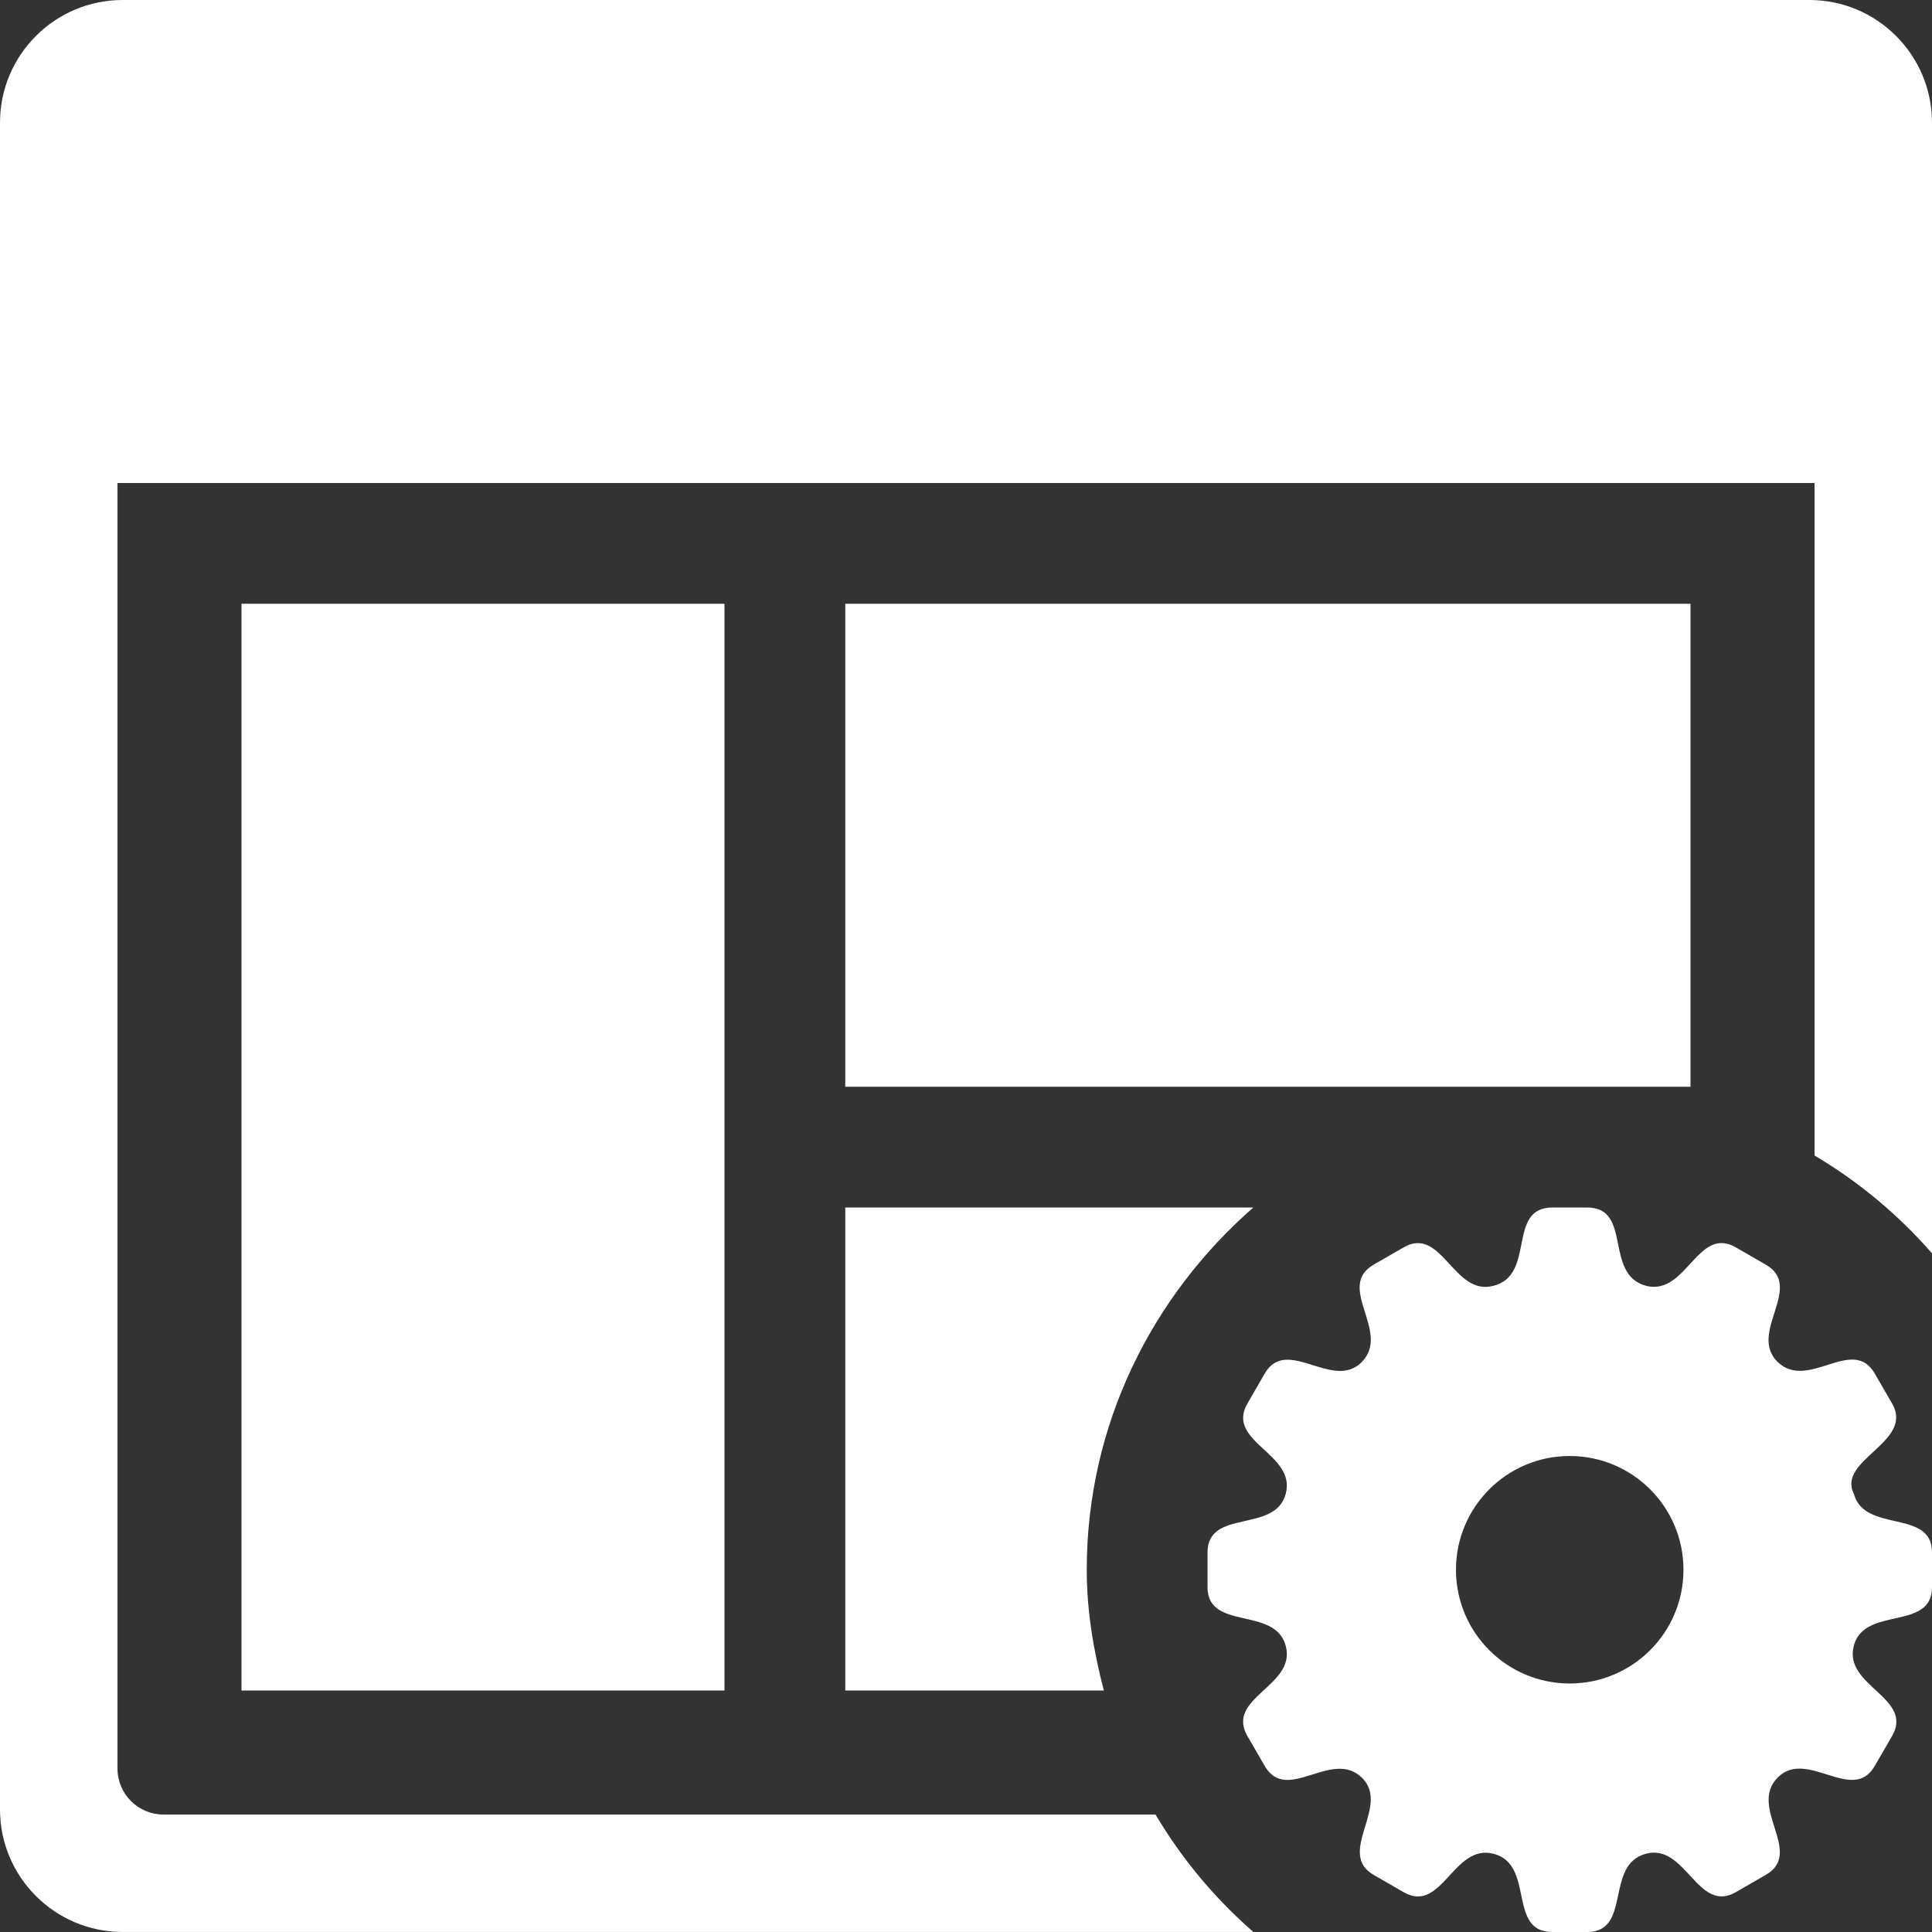 <?xml version="1.0" encoding="UTF-8"?>
<svg xmlns="http://www.w3.org/2000/svg" id="a" viewBox="0 0 64 64">
  <rect x="0" y="0" width="64" height="64" fill="#333333" stroke="none"/>
  <path d="m28,40h13.518c-3.355,2.933-5.518,7.194-5.518,12,0,1.39.233,2.714.566,4h-8.566v-16Zm0-4h28v-16h-28v16Zm10.278,24.109H5.416c-.84,0-1.524-.68-1.524-1.523V16h56.217v22.278c1.47.871,2.773,1.96,3.891,3.24V4.064c0-2.244-1.821-4.064-4.062-4.064H4.064C1.82,0,0,1.82,0,4.064v55.873c0,2.242,1.82,4.062,4.064,4.062h37.454c-1.279-1.118-2.369-2.421-3.24-3.891Zm-14.278-4.109V20H8v36h16Zm37.413-1.5c-.001.007-.001.01-.004.017v.008c-.35,1.324,1.996,1.713,1.271,2.978l-.576.995c-.728,1.269-2.243-.579-3.207.376l-.003.003c-.999.999.879,2.491-.397,3.229l-.996.574c-1.263.731-1.657-1.625-2.974-1.273h-.003s-.003.002-.004.002c-1.374.37-.456,2.592-1.947,2.592h-1.148c-1.5,0-.57-2.221-1.938-2.59h-.003s-.001,0-.001,0c-.004-.001-.007-.002-.01-.003-1.329-.343-1.709,2.005-2.975,1.273l-.996-.574c-1.248-.723.565-2.271-.378-3.21h-.002c-.996-.995-2.49.878-3.227-.398l-.576-.995c-.727-1.268,1.617-1.651,1.276-2.967-.001-.003-.001-.006-.001-.006-.001-.004-.001-.005-.001-.005,0,0,0-.002-.001-.004-.353-1.326-2.591-.486-2.591-1.947v-1.148c0-1.464,2.232-.621,2.59-1.938,0,0,0-.002.001-.005v-.002s.001-.004.001-.007c.349-1.323-1.999-1.711-1.273-2.977l.574-.995c.729-1.264,2.256.58,3.211-.378v-.002c.993-.994-.876-2.492.397-3.228l.995-.574c1.267-.731,1.649,1.623,2.971,1.274h.004s.003-.002.003-.002c1.411-.353.429-2.593,1.951-2.593h1.148c1.513,0,.546,2.203,1.944,2.591.013.004.026.007.038.01,1.315.301,1.686-2.01,2.946-1.28l.995.574c1.276.735-.587,2.245.378,3.21h.002c1.003.999,2.493-.883,3.228.398l.576.995c.731,1.275-1.83,1.858-1.273,2.977h0s.001.007.003.01c.359,1.317,2.59.486,2.59,1.941v1.148c0,1.462-2.219.622-2.587,1.926Zm-5.646-2.5c0-2.081-1.687-3.768-3.768-3.768s-3.768,1.687-3.768,3.768,1.687,3.768,3.768,3.768,3.768-1.687,3.768-3.768Z" fill="#fff"></path>
</svg>
